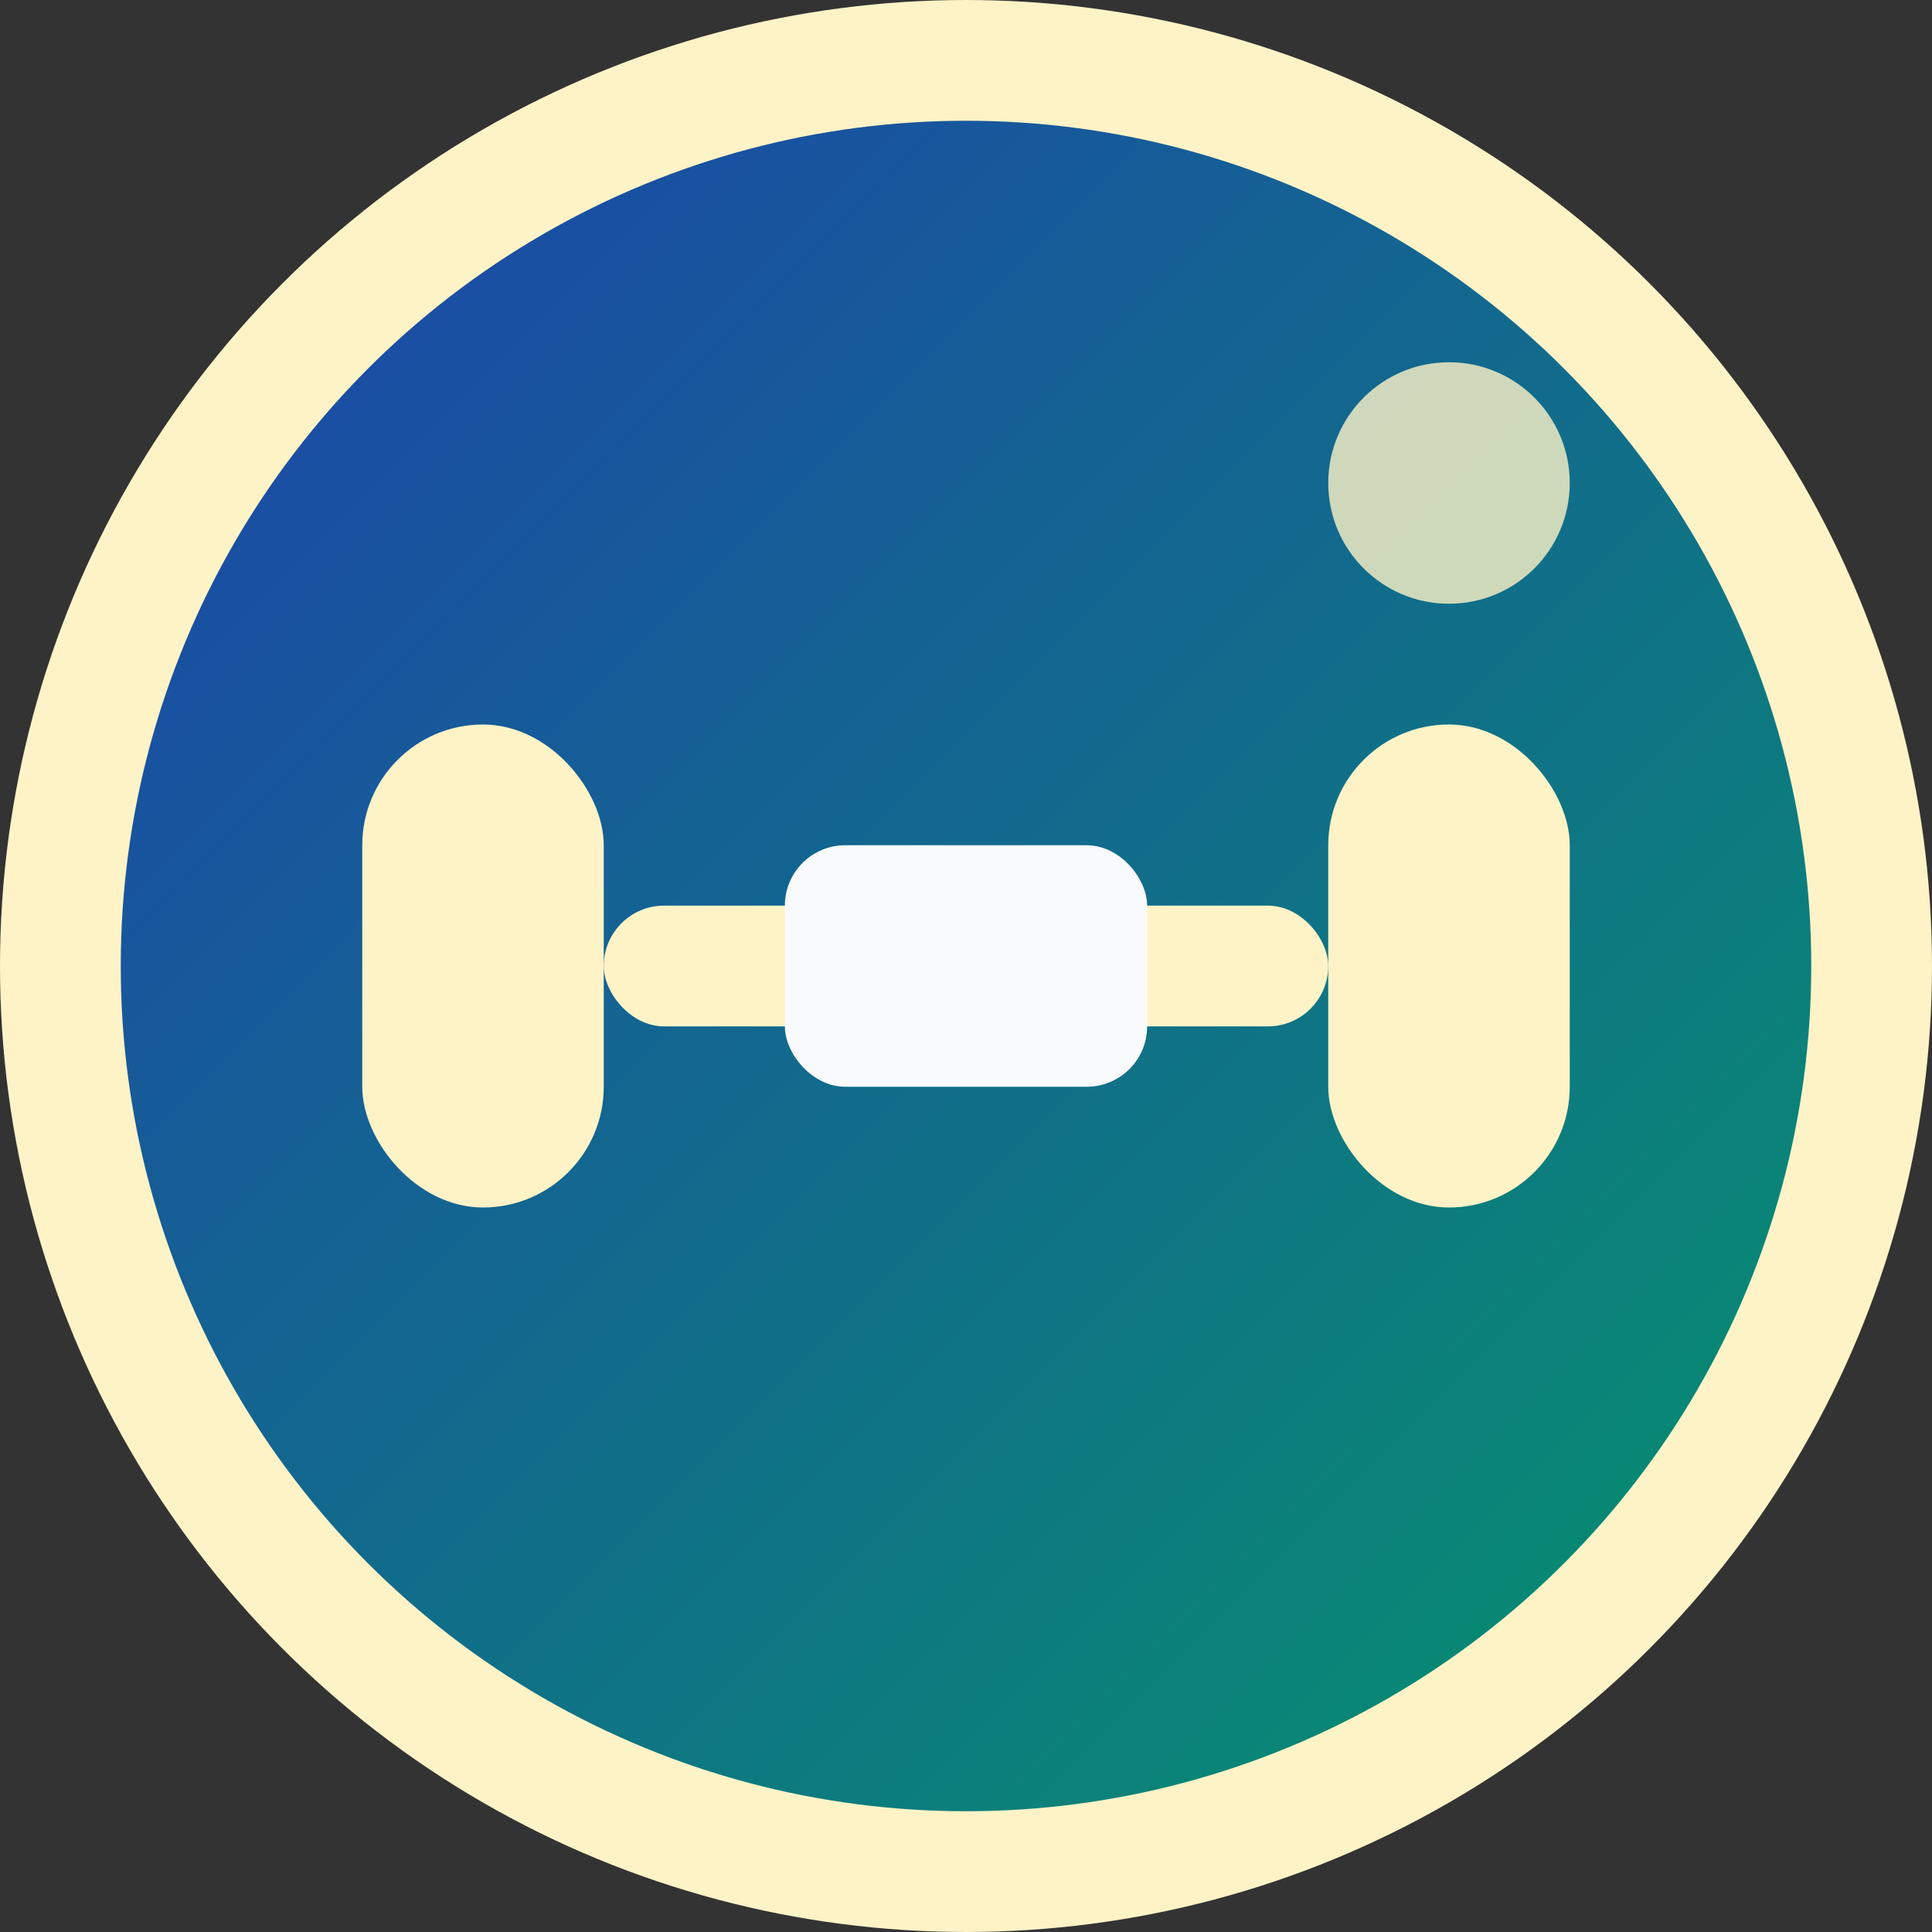 <svg xmlns="http://www.w3.org/2000/svg" viewBox="0 0 32 32">
  <rect x="0" y="0" width="32" height="32" fill="#333333" stroke="none"/>
  <defs>
    <linearGradient id="gradientFill" x1="0%" y1="0%" x2="100%" y2="100%">
      <stop offset="0%" style="stop-color:#1e40af;stop-opacity:1" />
      <stop offset="100%" style="stop-color:#059669;stop-opacity:1" />
    </linearGradient>
  </defs>
  
  <!-- Background circle -->
  <circle cx="16" cy="16" r="15" fill="url(#gradientFill)" stroke="#fef3c7" stroke-width="2"/>
  
  <!-- Stylized dumbbell/strength symbol -->
  <g fill="#fef3c7">
    <!-- Left weight -->
    <rect x="6" y="12" width="4" height="8" rx="2"/>
    <!-- Right weight -->
    <rect x="22" y="12" width="4" height="8" rx="2"/>
    <!-- Center bar -->
    <rect x="10" y="15" width="12" height="2" rx="1"/>
    <!-- Center grip -->
    <rect x="13" y="14" width="6" height="4" rx="1" fill="#f9fafb"/>
  </g>
  
  <!-- Accent dot for movement/energy -->
  <circle cx="24" cy="8" r="2" fill="#fef3c7" opacity="0.8"/>
</svg>
